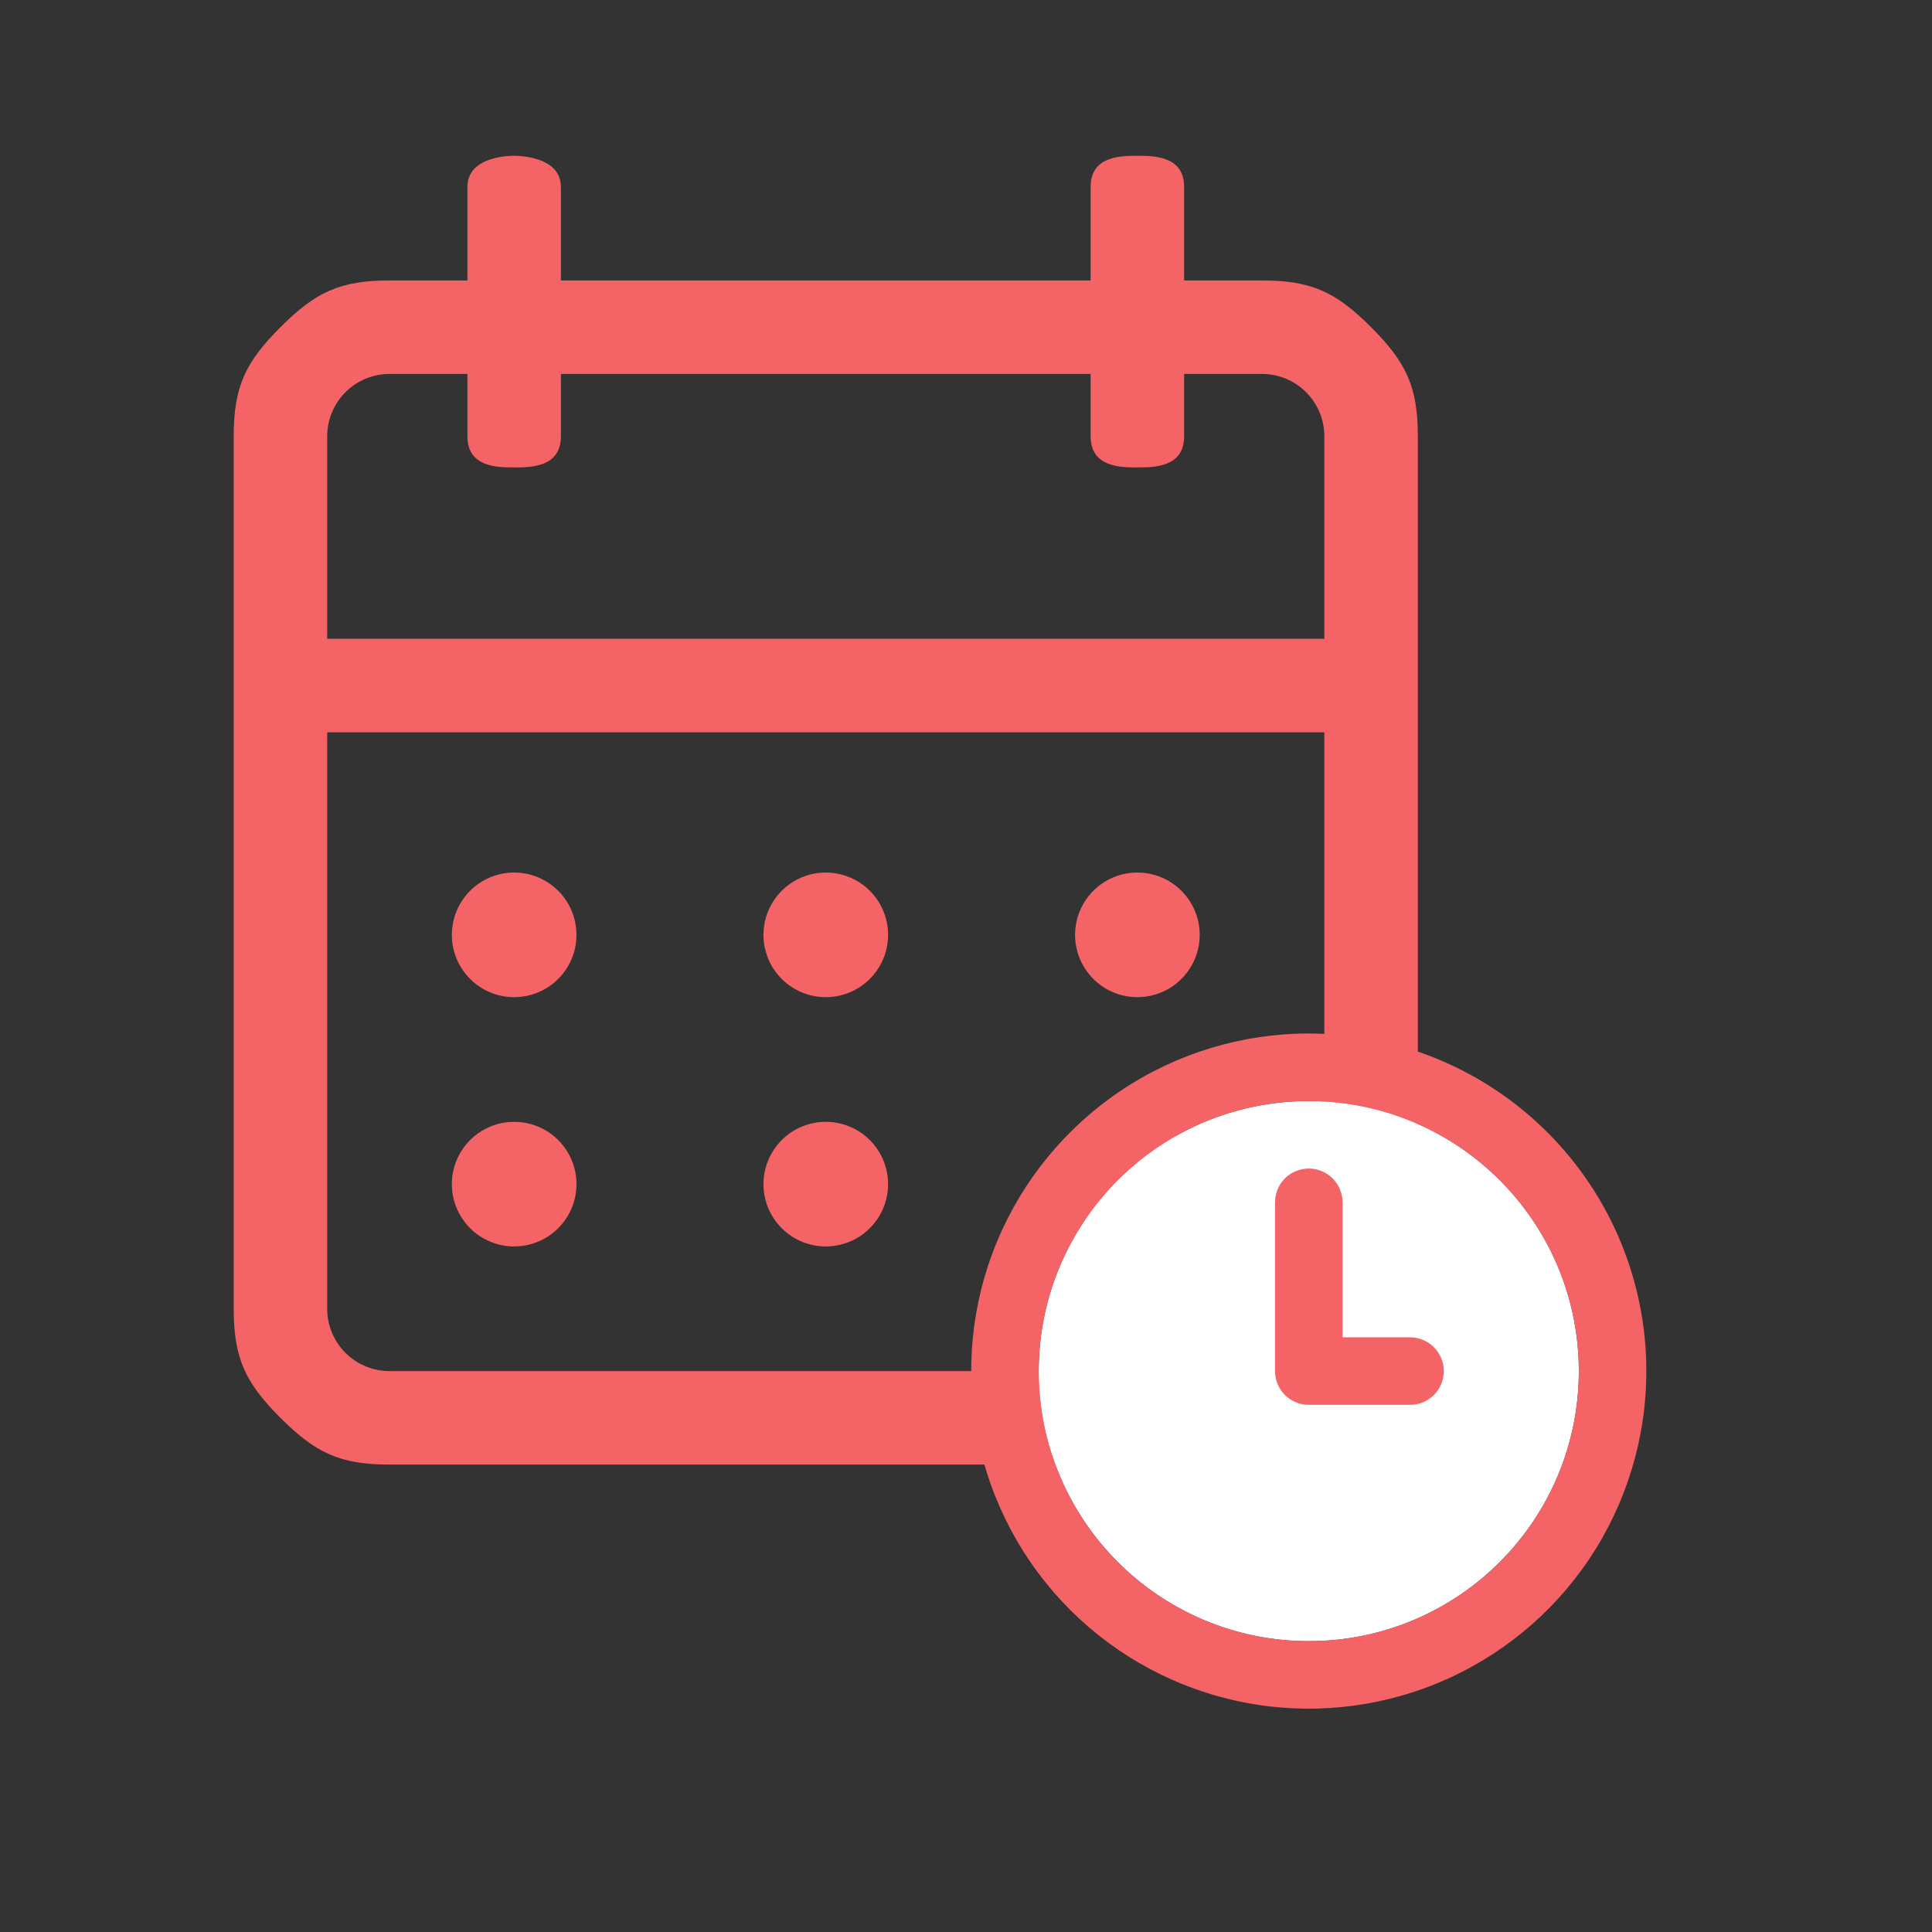 <?xml version="1.0" encoding="UTF-8"?> <svg xmlns="http://www.w3.org/2000/svg" width="62" height="62" viewBox="0 0 62 62" fill="none"><rect x="0" y="0" width="62" height="62" fill="#333333" stroke="none"/> <path d="M26.5 40C26.896 40 27.282 39.883 27.611 39.663C27.94 39.443 28.196 39.131 28.348 38.766C28.499 38.4 28.539 37.998 28.462 37.61C28.384 37.222 28.194 36.866 27.914 36.586C27.634 36.306 27.278 36.116 26.89 36.039C26.502 35.962 26.1 36.001 25.735 36.152C25.369 36.304 25.057 36.56 24.837 36.889C24.617 37.218 24.5 37.605 24.5 38C24.5 38.531 24.711 39.039 25.086 39.414C25.461 39.789 25.97 40 26.5 40ZM36.5 40C36.896 40 37.282 39.883 37.611 39.663C37.94 39.443 38.196 39.131 38.348 38.766C38.499 38.4 38.539 37.998 38.462 37.61C38.384 37.222 38.194 36.866 37.914 36.586C37.635 36.306 37.278 36.116 36.89 36.039C36.502 35.962 36.1 36.001 35.735 36.152C35.369 36.304 35.057 36.56 34.837 36.889C34.617 37.218 34.5 37.605 34.5 38C34.5 38.531 34.711 39.039 35.086 39.414C35.461 39.789 35.97 40 36.5 40ZM36.5 32C36.896 32 37.282 31.883 37.611 31.663C37.94 31.443 38.196 31.131 38.348 30.766C38.499 30.4 38.539 29.998 38.462 29.61C38.384 29.222 38.194 28.866 37.914 28.586C37.635 28.306 37.278 28.116 36.89 28.039C36.502 27.962 36.1 28.001 35.735 28.152C35.369 28.304 35.057 28.56 34.837 28.889C34.617 29.218 34.5 29.605 34.5 30C34.5 30.531 34.711 31.039 35.086 31.414C35.461 31.79 35.97 32 36.5 32ZM26.5 32C26.896 32 27.282 31.883 27.611 31.663C27.94 31.443 28.196 31.131 28.348 30.766C28.499 30.4 28.539 29.998 28.462 29.61C28.384 29.222 28.194 28.866 27.914 28.586C27.634 28.306 27.278 28.116 26.89 28.039C26.502 27.962 26.1 28.001 25.735 28.152C25.369 28.304 25.057 28.56 24.837 28.889C24.617 29.218 24.5 29.605 24.5 30C24.5 30.531 24.711 31.039 25.086 31.414C25.461 31.79 25.97 32 26.5 32ZM40.5 9H38C38 9 38 7 38 6C38 5 37.03 5 36.5 5C35.97 5 35 5 35 6C35 7 35 9 35 9H18C18 9 18 7 18 6C18 4.967 16.5 5 16.5 5C16.5 5 15 4.961 15 6C15 7 15 9 15 9H12.5C10.909 9 10.125 9.375 9 10.5C7.875 11.625 7.5 12.409 7.5 14L7.5 42C7.5 43.592 7.875 44.375 9 45.5C10.125 46.625 10.909 47 12.5 47H40.5C42.091 47 43.375 47.125 44.5 46C45.625 44.875 45.5 43.592 45.5 42V14C45.5 12.409 45.125 11.625 44 10.5C42.875 9.375 42.091 9 40.5 9ZM42.5 42C42.5 42.531 42.289 43.039 41.914 43.414C41.539 43.789 41.03 44 40.5 44H12.5C11.97 44 11.461 43.789 11.086 43.414C10.711 43.039 10.5 42.531 10.5 42V23.5H26.5H42.5V42ZM42.5 20.5H26.5H10.5V14C10.5 13.47 10.711 12.961 11.086 12.586C11.461 12.211 11.97 12 12.5 12H15V14C15 15 15.97 15 16.5 15C17.03 15 18 15 18 14C18 13 18 12 18 12H35C35 12 35 13 35 14C35 15 35.97 15 36.5 15C37.03 15 38 15 38 14C38 13 38 12 38 12H40.5C41.03 12 41.539 12.211 41.914 12.586C42.289 12.961 42.5 13.47 42.5 14V20.5ZM16.5 32C16.896 32 17.282 31.883 17.611 31.663C17.94 31.443 18.196 31.131 18.348 30.766C18.499 30.4 18.539 29.998 18.462 29.61C18.384 29.222 18.194 28.866 17.914 28.586C17.634 28.306 17.278 28.116 16.89 28.039C16.502 27.962 16.1 28.001 15.735 28.152C15.369 28.304 15.057 28.56 14.837 28.889C14.617 29.218 14.5 29.605 14.5 30C14.5 30.531 14.711 31.039 15.086 31.414C15.461 31.79 15.97 32 16.5 32ZM16.5 40C16.896 40 17.282 39.883 17.611 39.663C17.94 39.443 18.196 39.131 18.348 38.766C18.499 38.4 18.539 37.998 18.462 37.61C18.384 37.222 18.194 36.866 17.914 36.586C17.634 36.306 17.278 36.116 16.89 36.039C16.502 35.962 16.1 36.001 15.735 36.152C15.369 36.304 15.057 36.56 14.837 36.889C14.617 37.218 14.5 37.605 14.5 38C14.5 38.531 14.711 39.039 15.086 39.414C15.461 39.789 15.97 40 16.5 40Z" fill="#F46466"></path> <circle cx="42" cy="44" r="8.667" fill="white"></circle> <path d="M45.25 42.916H43.083V38.583C43.083 38.296 42.969 38.02 42.766 37.817C42.563 37.614 42.287 37.5 42 37.5C41.713 37.5 41.437 37.614 41.234 37.817C41.031 38.02 40.917 38.296 40.917 38.583V44C40.917 44.287 41.031 44.563 41.234 44.766C41.437 44.969 41.713 45.083 42 45.083H45.25C45.537 45.083 45.813 44.969 46.016 44.766C46.219 44.563 46.333 44.287 46.333 44C46.333 43.712 46.219 43.437 46.016 43.234C45.813 43.031 45.537 42.916 45.25 42.916ZM42 33.166C39.857 33.166 37.763 33.802 35.981 34.992C34.2 36.183 32.811 37.875 31.991 39.854C31.171 41.834 30.957 44.012 31.375 46.113C31.793 48.215 32.825 50.145 34.34 51.66C35.855 53.175 37.785 54.207 39.886 54.625C41.988 55.043 44.166 54.828 46.146 54.008C48.125 53.189 49.817 51.8 51.008 50.019C52.198 48.237 52.833 46.142 52.833 44C52.833 42.577 52.553 41.169 52.009 39.854C51.464 38.54 50.666 37.346 49.66 36.34C48.654 35.334 47.46 34.536 46.146 33.991C44.831 33.447 43.423 33.166 42 33.166ZM42 52.666C40.286 52.666 38.61 52.158 37.185 51.206C35.76 50.254 34.649 48.9 33.993 47.316C33.337 45.733 33.165 43.99 33.5 42.309C33.834 40.628 34.66 39.084 35.872 37.872C37.084 36.66 38.628 35.834 40.309 35.5C41.99 35.165 43.733 35.337 45.317 35.993C46.9 36.649 48.254 37.76 49.206 39.185C50.158 40.61 50.667 42.286 50.667 44C50.667 46.298 49.754 48.503 48.128 50.128C46.503 51.753 44.298 52.666 42 52.666Z" fill="#F46466"></path> </svg> 